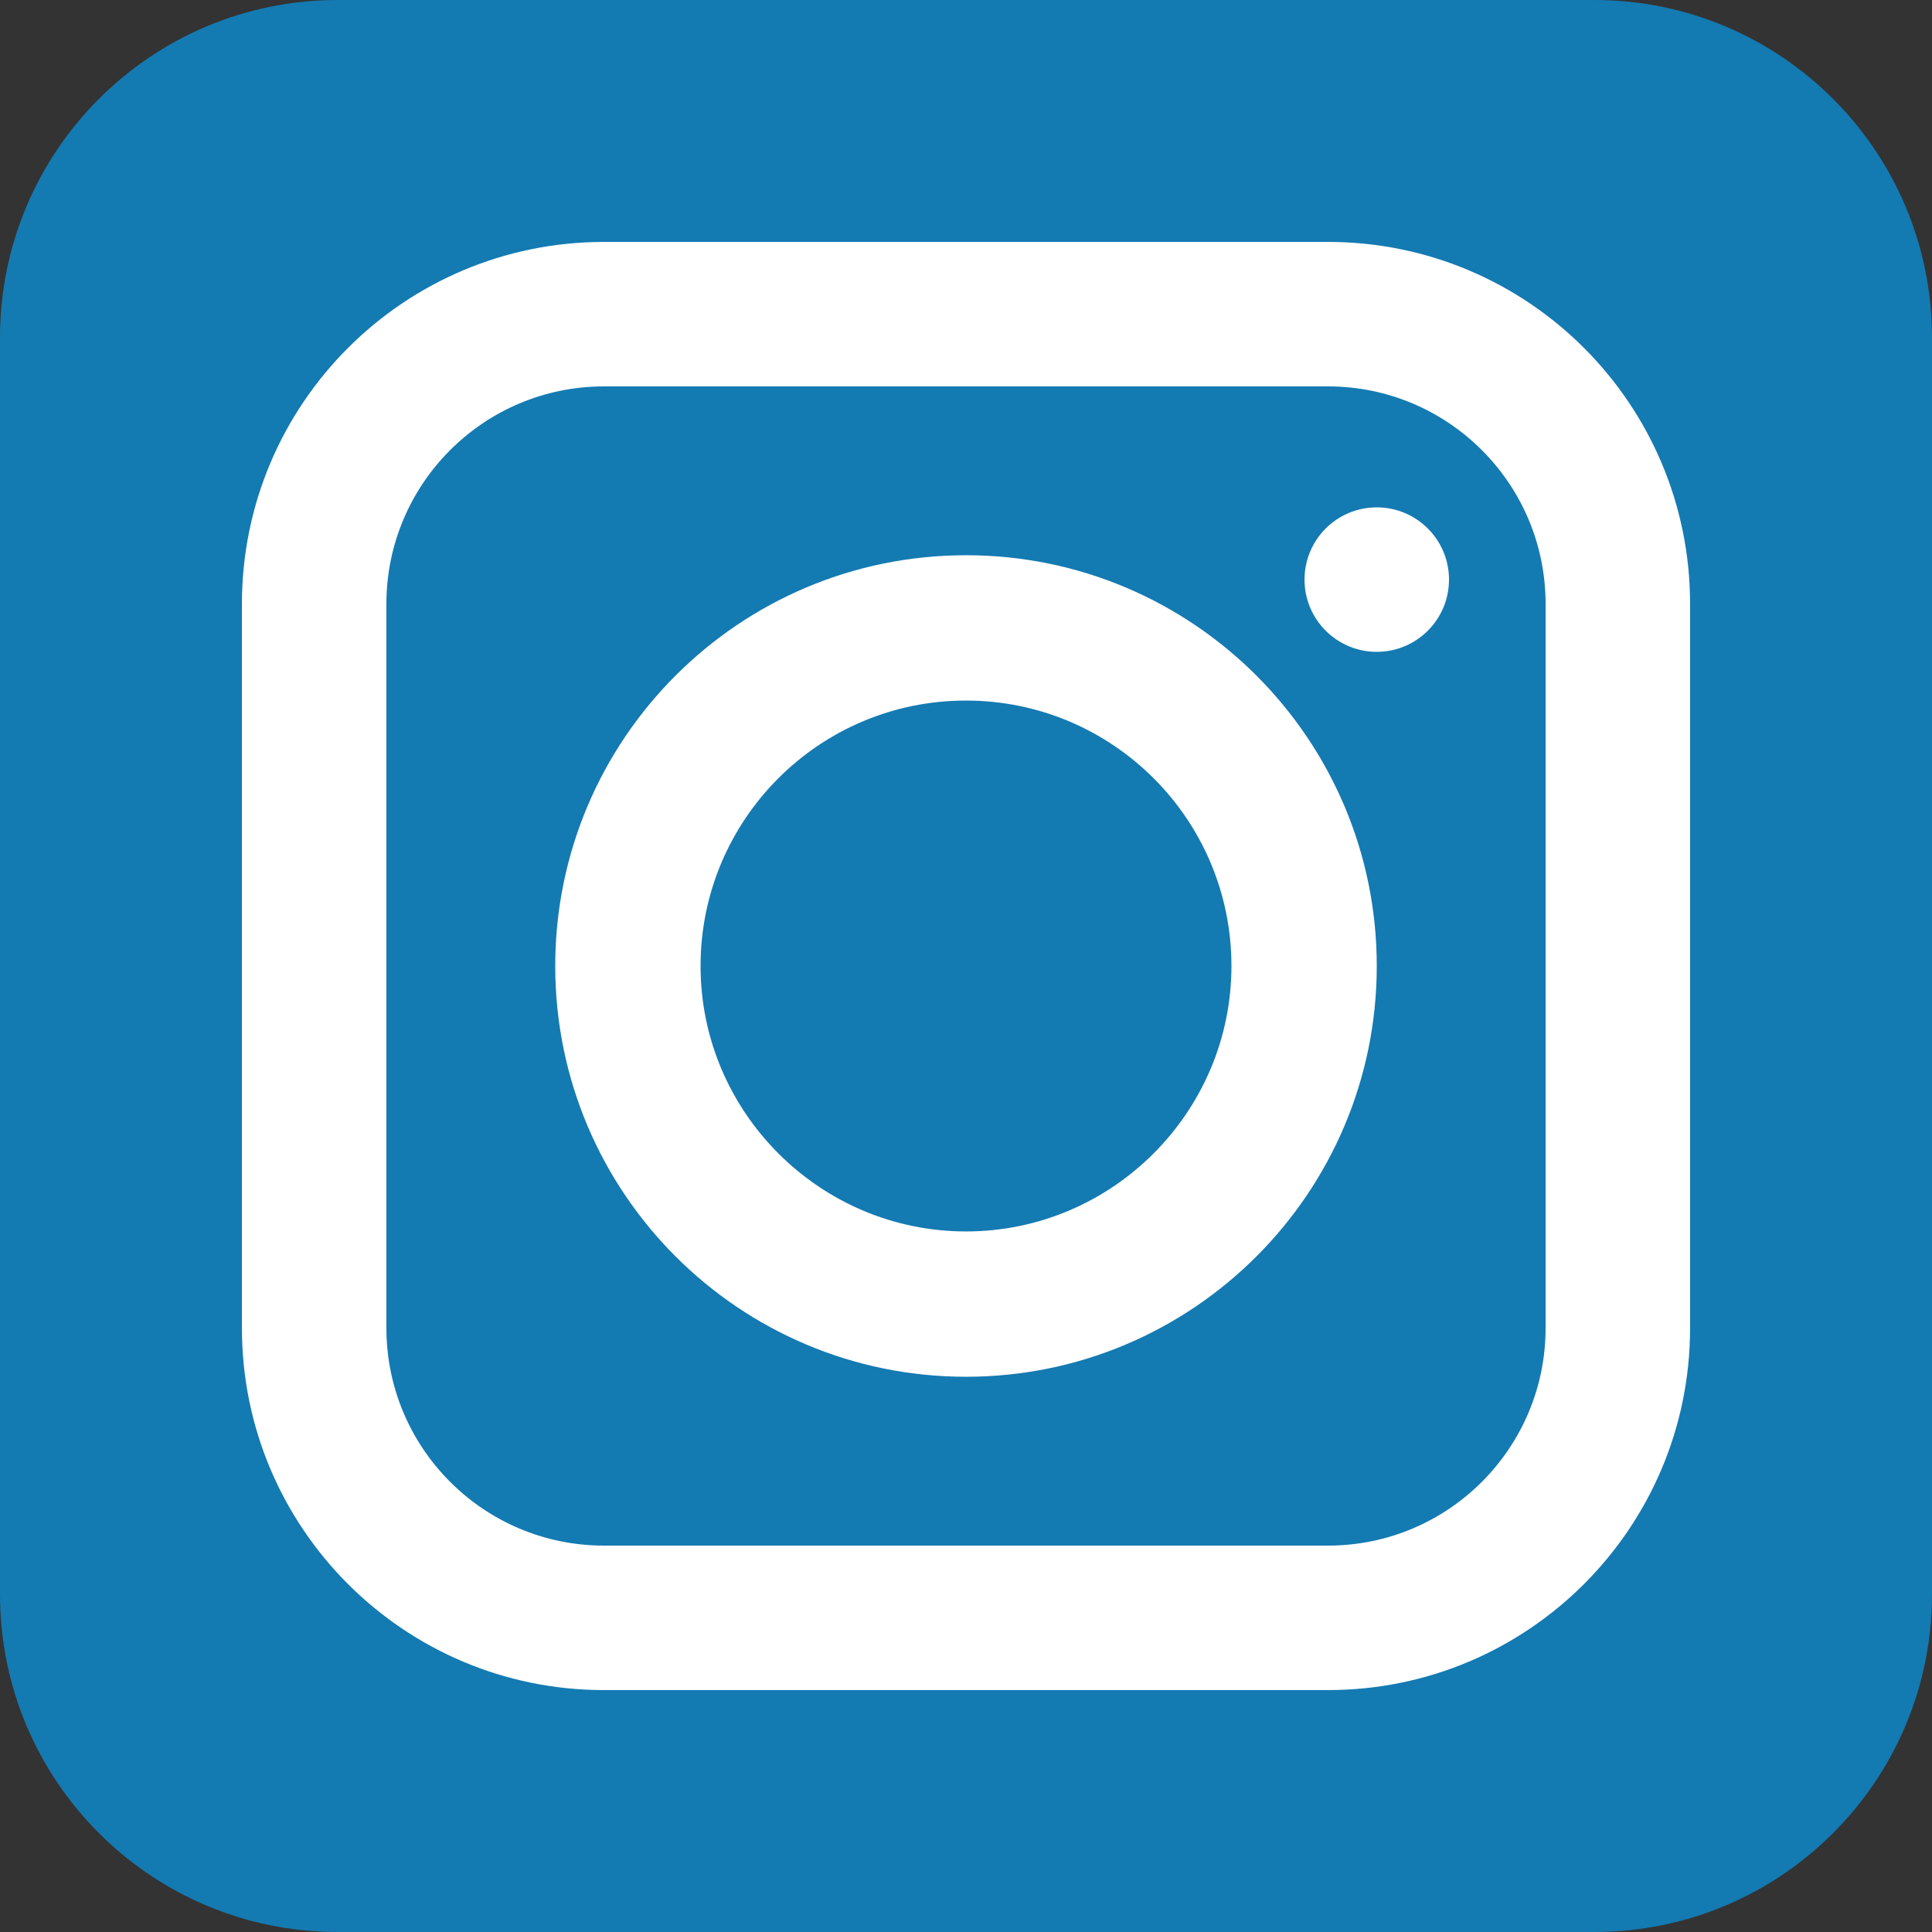 <svg width="23" height="23" viewBox="0 0 23 23" fill="none" xmlns="http://www.w3.org/2000/svg">
<rect x="0" y="0" width="23" height="23" fill="#333333" stroke="none"/>
<g clip-path="url(#clip0_1056_1110)">
<path d="M18.98 0H4.02C1.8 0 0 1.8 0 4.02V18.98C0 21.2 1.8 23 4.02 23H18.98C21.2 23 23 21.2 23 18.98V4.02C23 1.8 21.2 0 18.98 0Z" fill="#147AB2"/>
<path d="M15.81 20.12H7.19C4.81 20.12 2.88 18.19 2.88 15.81V7.19C2.88 4.81 4.81 2.88 7.19 2.88H15.81C18.19 2.88 20.12 4.81 20.12 7.19V15.81C20.12 18.19 18.19 20.12 15.81 20.12ZM7.19 4.6C5.76 4.6 4.6 5.76 4.6 7.19V15.81C4.6 17.24 5.76 18.4 7.19 18.4H15.81C17.24 18.4 18.4 17.24 18.4 15.81V7.19C18.4 5.76 17.24 4.6 15.81 4.6H7.19Z" fill="white"/>
<path d="M11.5 16.39C8.8 16.39 6.61 14.2 6.61 11.5C6.61 8.8 8.8 6.61 11.5 6.61C14.2 6.61 16.39 8.8 16.39 11.5C16.39 14.2 14.2 16.39 11.5 16.39ZM11.5 8.34C9.75 8.34 8.34 9.76 8.34 11.5C8.34 13.24 9.76 14.66 11.5 14.66C13.24 14.66 14.66 13.24 14.66 11.5C14.66 9.75 13.24 8.34 11.5 8.34Z" fill="white"/>
<path d="M16.39 7.76C16.865 7.76 17.25 7.375 17.25 6.9C17.25 6.425 16.865 6.04 16.39 6.04C15.915 6.04 15.53 6.425 15.53 6.9C15.53 7.375 15.915 7.76 16.39 7.76Z" fill="white"/>
</g>
<defs>
<clipPath id="clip0_1056_1110">
<rect width="23" height="23" fill="white"/>
</clipPath>
</defs>
</svg>
